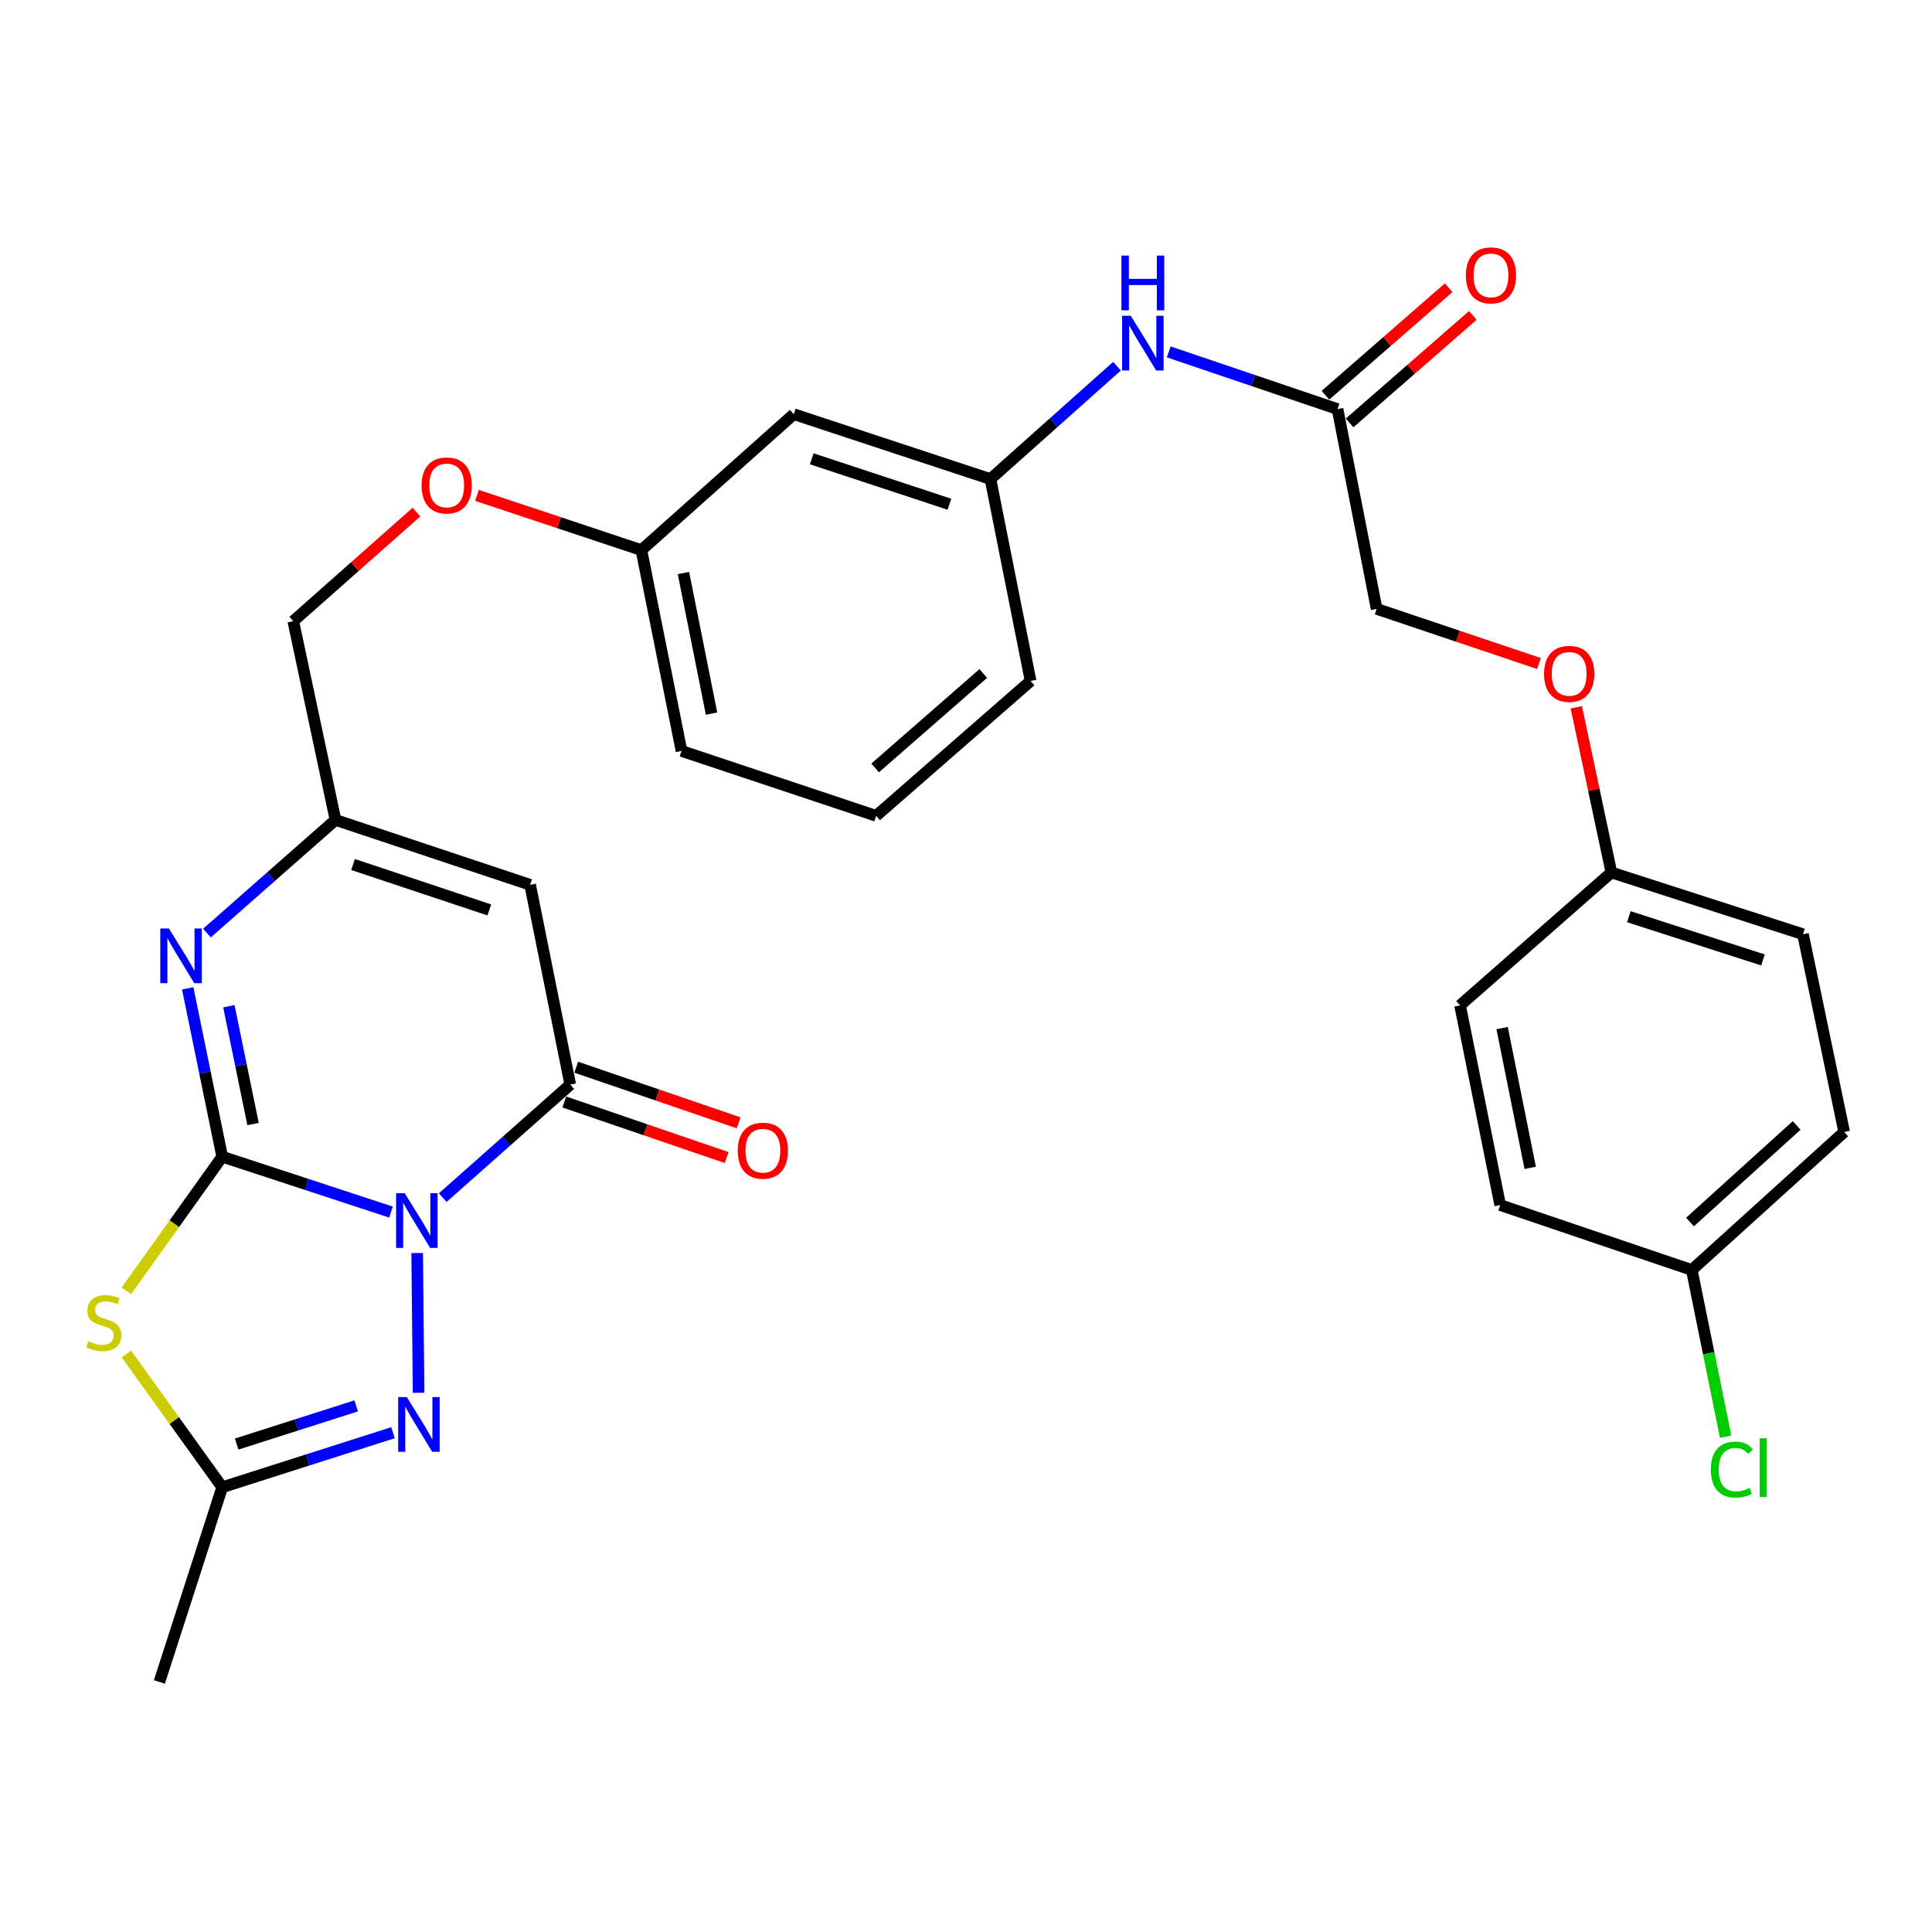 <?xml version='1.0' encoding='iso-8859-1'?>
<svg version='1.1' baseProfile='full'
              xmlns='http://www.w3.org/2000/svg'
                      xmlns:rdkit='http://www.rdkit.org/xml'
                      xmlns:xlink='http://www.w3.org/1999/xlink'
                  xml:space='preserve'
width='1000px' height='1000px' viewBox='0 0 1000 1000'>
<!-- END OF HEADER -->
<rect style='opacity:1.0;fill:#FFFFFF;stroke:none' width='1000' height='1000' x='0' y='0'> </rect>
<path class='bond-0' d='M 202.37,627.37 L 158.696,613.035' style='fill:none;fill-rule:evenodd;stroke:#0000FF;stroke-width:6px;stroke-linecap:butt;stroke-linejoin:miter;stroke-opacity:1' />
<path class='bond-0' d='M 158.696,613.035 L 115.021,598.699' style='fill:none;fill-rule:evenodd;stroke:#000000;stroke-width:6px;stroke-linecap:butt;stroke-linejoin:miter;stroke-opacity:1' />
<path class='bond-2' d='M 229.154,619.895 L 262.159,590.64' style='fill:none;fill-rule:evenodd;stroke:#0000FF;stroke-width:6px;stroke-linecap:butt;stroke-linejoin:miter;stroke-opacity:1' />
<path class='bond-2' d='M 262.159,590.64 L 295.165,561.386' style='fill:none;fill-rule:evenodd;stroke:#000000;stroke-width:6px;stroke-linecap:butt;stroke-linejoin:miter;stroke-opacity:1' />
<path class='bond-3' d='M 215.931,648.563 L 216.663,720.904' style='fill:none;fill-rule:evenodd;stroke:#0000FF;stroke-width:6px;stroke-linecap:butt;stroke-linejoin:miter;stroke-opacity:1' />
<path class='bond-1' d='M 115.021,598.699 L 90.223,633.409' style='fill:none;fill-rule:evenodd;stroke:#000000;stroke-width:6px;stroke-linecap:butt;stroke-linejoin:miter;stroke-opacity:1' />
<path class='bond-1' d='M 90.223,633.409 L 65.425,668.118' style='fill:none;fill-rule:evenodd;stroke:#CCCC00;stroke-width:6px;stroke-linecap:butt;stroke-linejoin:miter;stroke-opacity:1' />
<path class='bond-4' d='M 115.021,598.699 L 106.088,555.135' style='fill:none;fill-rule:evenodd;stroke:#000000;stroke-width:6px;stroke-linecap:butt;stroke-linejoin:miter;stroke-opacity:1' />
<path class='bond-4' d='M 106.088,555.135 L 97.154,511.57' style='fill:none;fill-rule:evenodd;stroke:#0000FF;stroke-width:6px;stroke-linecap:butt;stroke-linejoin:miter;stroke-opacity:1' />
<path class='bond-4' d='M 130.975,581.809 L 124.721,551.314' style='fill:none;fill-rule:evenodd;stroke:#000000;stroke-width:6px;stroke-linecap:butt;stroke-linejoin:miter;stroke-opacity:1' />
<path class='bond-4' d='M 124.721,551.314 L 118.468,520.818' style='fill:none;fill-rule:evenodd;stroke:#0000FF;stroke-width:6px;stroke-linecap:butt;stroke-linejoin:miter;stroke-opacity:1' />
<path class='bond-30' d='M 65.414,700.8 L 90.218,735.299' style='fill:none;fill-rule:evenodd;stroke:#CCCC00;stroke-width:6px;stroke-linecap:butt;stroke-linejoin:miter;stroke-opacity:1' />
<path class='bond-30' d='M 90.218,735.299 L 115.021,769.798' style='fill:none;fill-rule:evenodd;stroke:#000000;stroke-width:6px;stroke-linecap:butt;stroke-linejoin:miter;stroke-opacity:1' />
<path class='bond-5' d='M 295.165,561.386 L 274.39,457.972' style='fill:none;fill-rule:evenodd;stroke:#000000;stroke-width:6px;stroke-linecap:butt;stroke-linejoin:miter;stroke-opacity:1' />
<path class='bond-10' d='M 292.084,570.384 L 334.114,584.774' style='fill:none;fill-rule:evenodd;stroke:#000000;stroke-width:6px;stroke-linecap:butt;stroke-linejoin:miter;stroke-opacity:1' />
<path class='bond-10' d='M 334.114,584.774 L 376.144,599.164' style='fill:none;fill-rule:evenodd;stroke:#FF0000;stroke-width:6px;stroke-linecap:butt;stroke-linejoin:miter;stroke-opacity:1' />
<path class='bond-10' d='M 298.246,552.388 L 340.276,566.778' style='fill:none;fill-rule:evenodd;stroke:#000000;stroke-width:6px;stroke-linecap:butt;stroke-linejoin:miter;stroke-opacity:1' />
<path class='bond-10' d='M 340.276,566.778 L 382.305,581.168' style='fill:none;fill-rule:evenodd;stroke:#FF0000;stroke-width:6px;stroke-linecap:butt;stroke-linejoin:miter;stroke-opacity:1' />
<path class='bond-6' d='M 203.416,741.565 L 159.219,755.682' style='fill:none;fill-rule:evenodd;stroke:#0000FF;stroke-width:6px;stroke-linecap:butt;stroke-linejoin:miter;stroke-opacity:1' />
<path class='bond-6' d='M 159.219,755.682 L 115.021,769.798' style='fill:none;fill-rule:evenodd;stroke:#000000;stroke-width:6px;stroke-linecap:butt;stroke-linejoin:miter;stroke-opacity:1' />
<path class='bond-6' d='M 184.37,727.68 L 153.432,737.562' style='fill:none;fill-rule:evenodd;stroke:#0000FF;stroke-width:6px;stroke-linecap:butt;stroke-linejoin:miter;stroke-opacity:1' />
<path class='bond-6' d='M 153.432,737.562 L 122.493,747.443' style='fill:none;fill-rule:evenodd;stroke:#000000;stroke-width:6px;stroke-linecap:butt;stroke-linejoin:miter;stroke-opacity:1' />
<path class='bond-31' d='M 107.109,482.96 L 140.379,453.674' style='fill:none;fill-rule:evenodd;stroke:#0000FF;stroke-width:6px;stroke-linecap:butt;stroke-linejoin:miter;stroke-opacity:1' />
<path class='bond-31' d='M 140.379,453.674 L 173.65,424.389' style='fill:none;fill-rule:evenodd;stroke:#000000;stroke-width:6px;stroke-linecap:butt;stroke-linejoin:miter;stroke-opacity:1' />
<path class='bond-7' d='M 274.39,457.972 L 173.65,424.389' style='fill:none;fill-rule:evenodd;stroke:#000000;stroke-width:6px;stroke-linecap:butt;stroke-linejoin:miter;stroke-opacity:1' />
<path class='bond-7' d='M 253.263,470.98 L 182.745,447.471' style='fill:none;fill-rule:evenodd;stroke:#000000;stroke-width:6px;stroke-linecap:butt;stroke-linejoin:miter;stroke-opacity:1' />
<path class='bond-26' d='M 115.021,769.798 L 82.505,870.569' style='fill:none;fill-rule:evenodd;stroke:#000000;stroke-width:6px;stroke-linecap:butt;stroke-linejoin:miter;stroke-opacity:1' />
<path class='bond-14' d='M 173.65,424.389 L 151.796,321.514' style='fill:none;fill-rule:evenodd;stroke:#000000;stroke-width:6px;stroke-linecap:butt;stroke-linejoin:miter;stroke-opacity:1' />
<path class='bond-8' d='M 692.302,211.739 L 648.622,196.942' style='fill:none;fill-rule:evenodd;stroke:#000000;stroke-width:6px;stroke-linecap:butt;stroke-linejoin:miter;stroke-opacity:1' />
<path class='bond-8' d='M 648.622,196.942 L 604.941,182.145' style='fill:none;fill-rule:evenodd;stroke:#0000FF;stroke-width:6px;stroke-linecap:butt;stroke-linejoin:miter;stroke-opacity:1' />
<path class='bond-13' d='M 698.555,218.905 L 730.445,191.08' style='fill:none;fill-rule:evenodd;stroke:#000000;stroke-width:6px;stroke-linecap:butt;stroke-linejoin:miter;stroke-opacity:1' />
<path class='bond-13' d='M 730.445,191.08 L 762.335,163.256' style='fill:none;fill-rule:evenodd;stroke:#FF0000;stroke-width:6px;stroke-linecap:butt;stroke-linejoin:miter;stroke-opacity:1' />
<path class='bond-13' d='M 686.05,204.572 L 717.94,176.748' style='fill:none;fill-rule:evenodd;stroke:#000000;stroke-width:6px;stroke-linecap:butt;stroke-linejoin:miter;stroke-opacity:1' />
<path class='bond-13' d='M 717.94,176.748 L 749.829,148.923' style='fill:none;fill-rule:evenodd;stroke:#FF0000;stroke-width:6px;stroke-linecap:butt;stroke-linejoin:miter;stroke-opacity:1' />
<path class='bond-17' d='M 692.302,211.739 L 712.55,315.152' style='fill:none;fill-rule:evenodd;stroke:#000000;stroke-width:6px;stroke-linecap:butt;stroke-linejoin:miter;stroke-opacity:1' />
<path class='bond-9' d='M 578.159,189.542 L 545.407,218.753' style='fill:none;fill-rule:evenodd;stroke:#0000FF;stroke-width:6px;stroke-linecap:butt;stroke-linejoin:miter;stroke-opacity:1' />
<path class='bond-9' d='M 545.407,218.753 L 512.655,247.964' style='fill:none;fill-rule:evenodd;stroke:#000000;stroke-width:6px;stroke-linecap:butt;stroke-linejoin:miter;stroke-opacity:1' />
<path class='bond-11' d='M 512.655,247.964 L 410.858,214.381' style='fill:none;fill-rule:evenodd;stroke:#000000;stroke-width:6px;stroke-linecap:butt;stroke-linejoin:miter;stroke-opacity:1' />
<path class='bond-11' d='M 491.426,260.99 L 420.168,237.482' style='fill:none;fill-rule:evenodd;stroke:#000000;stroke-width:6px;stroke-linecap:butt;stroke-linejoin:miter;stroke-opacity:1' />
<path class='bond-32' d='M 512.655,247.964 L 533.441,352.456' style='fill:none;fill-rule:evenodd;stroke:#000000;stroke-width:6px;stroke-linecap:butt;stroke-linejoin:miter;stroke-opacity:1' />
<path class='bond-12' d='M 410.858,214.381 L 331.982,284.728' style='fill:none;fill-rule:evenodd;stroke:#000000;stroke-width:6px;stroke-linecap:butt;stroke-linejoin:miter;stroke-opacity:1' />
<path class='bond-15' d='M 151.796,321.514 L 183.677,293.281' style='fill:none;fill-rule:evenodd;stroke:#000000;stroke-width:6px;stroke-linecap:butt;stroke-linejoin:miter;stroke-opacity:1' />
<path class='bond-15' d='M 183.677,293.281 L 215.559,265.048' style='fill:none;fill-rule:evenodd;stroke:#FF0000;stroke-width:6px;stroke-linecap:butt;stroke-linejoin:miter;stroke-opacity:1' />
<path class='bond-18' d='M 246.866,256.398 L 289.424,270.563' style='fill:none;fill-rule:evenodd;stroke:#FF0000;stroke-width:6px;stroke-linecap:butt;stroke-linejoin:miter;stroke-opacity:1' />
<path class='bond-18' d='M 289.424,270.563 L 331.982,284.728' style='fill:none;fill-rule:evenodd;stroke:#000000;stroke-width:6px;stroke-linecap:butt;stroke-linejoin:miter;stroke-opacity:1' />
<path class='bond-16' d='M 796.573,343.442 L 754.561,329.297' style='fill:none;fill-rule:evenodd;stroke:#FF0000;stroke-width:6px;stroke-linecap:butt;stroke-linejoin:miter;stroke-opacity:1' />
<path class='bond-16' d='M 754.561,329.297 L 712.55,315.152' style='fill:none;fill-rule:evenodd;stroke:#000000;stroke-width:6px;stroke-linecap:butt;stroke-linejoin:miter;stroke-opacity:1' />
<path class='bond-19' d='M 815.895,366.094 L 824.975,408.841' style='fill:none;fill-rule:evenodd;stroke:#FF0000;stroke-width:6px;stroke-linecap:butt;stroke-linejoin:miter;stroke-opacity:1' />
<path class='bond-19' d='M 824.975,408.841 L 834.055,451.589' style='fill:none;fill-rule:evenodd;stroke:#000000;stroke-width:6px;stroke-linecap:butt;stroke-linejoin:miter;stroke-opacity:1' />
<path class='bond-29' d='M 331.982,284.728 L 352.758,388.692' style='fill:none;fill-rule:evenodd;stroke:#000000;stroke-width:6px;stroke-linecap:butt;stroke-linejoin:miter;stroke-opacity:1' />
<path class='bond-29' d='M 353.751,296.595 L 368.294,369.37' style='fill:none;fill-rule:evenodd;stroke:#000000;stroke-width:6px;stroke-linecap:butt;stroke-linejoin:miter;stroke-opacity:1' />
<path class='bond-22' d='M 834.055,451.589 L 755.729,520.373' style='fill:none;fill-rule:evenodd;stroke:#000000;stroke-width:6px;stroke-linecap:butt;stroke-linejoin:miter;stroke-opacity:1' />
<path class='bond-23' d='M 834.055,451.589 L 933.22,483.556' style='fill:none;fill-rule:evenodd;stroke:#000000;stroke-width:6px;stroke-linecap:butt;stroke-linejoin:miter;stroke-opacity:1' />
<path class='bond-23' d='M 843.094,474.488 L 912.509,496.865' style='fill:none;fill-rule:evenodd;stroke:#000000;stroke-width:6px;stroke-linecap:butt;stroke-linejoin:miter;stroke-opacity:1' />
<path class='bond-20' d='M 875.67,657.338 L 954.545,585.913' style='fill:none;fill-rule:evenodd;stroke:#000000;stroke-width:6px;stroke-linecap:butt;stroke-linejoin:miter;stroke-opacity:1' />
<path class='bond-20' d='M 874.733,632.525 L 929.946,582.527' style='fill:none;fill-rule:evenodd;stroke:#000000;stroke-width:6px;stroke-linecap:butt;stroke-linejoin:miter;stroke-opacity:1' />
<path class='bond-21' d='M 875.67,657.338 L 884.426,700.471' style='fill:none;fill-rule:evenodd;stroke:#000000;stroke-width:6px;stroke-linecap:butt;stroke-linejoin:miter;stroke-opacity:1' />
<path class='bond-21' d='M 884.426,700.471 L 893.183,743.604' style='fill:none;fill-rule:evenodd;stroke:#00CC00;stroke-width:6px;stroke-linecap:butt;stroke-linejoin:miter;stroke-opacity:1' />
<path class='bond-33' d='M 875.67,657.338 L 776.504,623.744' style='fill:none;fill-rule:evenodd;stroke:#000000;stroke-width:6px;stroke-linecap:butt;stroke-linejoin:miter;stroke-opacity:1' />
<path class='bond-25' d='M 755.729,520.373 L 776.504,623.744' style='fill:none;fill-rule:evenodd;stroke:#000000;stroke-width:6px;stroke-linecap:butt;stroke-linejoin:miter;stroke-opacity:1' />
<path class='bond-25' d='M 777.493,532.131 L 792.036,604.491' style='fill:none;fill-rule:evenodd;stroke:#000000;stroke-width:6px;stroke-linecap:butt;stroke-linejoin:miter;stroke-opacity:1' />
<path class='bond-24' d='M 933.22,483.556 L 954.545,585.913' style='fill:none;fill-rule:evenodd;stroke:#000000;stroke-width:6px;stroke-linecap:butt;stroke-linejoin:miter;stroke-opacity:1' />
<path class='bond-27' d='M 453.498,422.275 L 352.758,388.692' style='fill:none;fill-rule:evenodd;stroke:#000000;stroke-width:6px;stroke-linecap:butt;stroke-linejoin:miter;stroke-opacity:1' />
<path class='bond-28' d='M 453.498,422.275 L 533.441,352.456' style='fill:none;fill-rule:evenodd;stroke:#000000;stroke-width:6px;stroke-linecap:butt;stroke-linejoin:miter;stroke-opacity:1' />
<path class='bond-28' d='M 452.977,397.475 L 508.937,348.602' style='fill:none;fill-rule:evenodd;stroke:#000000;stroke-width:6px;stroke-linecap:butt;stroke-linejoin:miter;stroke-opacity:1' />
<path  class='atom-0' d='M 209.501 617.605
L 218.781 632.605
Q 219.701 634.085, 221.181 636.765
Q 222.661 639.445, 222.741 639.605
L 222.741 617.605
L 226.501 617.605
L 226.501 645.925
L 222.621 645.925
L 212.661 629.525
Q 211.501 627.605, 210.261 625.405
Q 209.061 623.205, 208.701 622.525
L 208.701 645.925
L 205.021 645.925
L 205.021 617.605
L 209.501 617.605
' fill='#0000FF'/>
<path  class='atom-2' d='M 45.708 694.238
Q 46.028 694.358, 47.348 694.918
Q 48.668 695.478, 50.108 695.838
Q 51.588 696.158, 53.028 696.158
Q 55.708 696.158, 57.268 694.878
Q 58.828 693.558, 58.828 691.278
Q 58.828 689.718, 58.028 688.758
Q 57.268 687.798, 56.068 687.278
Q 54.868 686.758, 52.868 686.158
Q 50.348 685.398, 48.828 684.678
Q 47.348 683.958, 46.268 682.438
Q 45.228 680.918, 45.228 678.358
Q 45.228 674.798, 47.628 672.598
Q 50.068 670.398, 54.868 670.398
Q 58.148 670.398, 61.868 671.958
L 60.948 675.038
Q 57.548 673.638, 54.988 673.638
Q 52.228 673.638, 50.708 674.798
Q 49.188 675.918, 49.228 677.878
Q 49.228 679.398, 49.988 680.318
Q 50.788 681.238, 51.908 681.758
Q 53.068 682.278, 54.988 682.878
Q 57.548 683.678, 59.068 684.478
Q 60.588 685.278, 61.668 686.918
Q 62.788 688.518, 62.788 691.278
Q 62.788 695.198, 60.148 697.318
Q 57.548 699.398, 53.188 699.398
Q 50.668 699.398, 48.748 698.838
Q 46.868 698.318, 44.628 697.398
L 45.708 694.238
' fill='#CCCC00'/>
<path  class='atom-4' d='M 210.568 723.122
L 219.848 738.122
Q 220.768 739.602, 222.248 742.282
Q 223.728 744.962, 223.808 745.122
L 223.808 723.122
L 227.568 723.122
L 227.568 751.442
L 223.688 751.442
L 213.728 735.042
Q 212.568 733.122, 211.328 730.922
Q 210.128 728.722, 209.768 728.042
L 209.768 751.442
L 206.088 751.442
L 206.088 723.122
L 210.568 723.122
' fill='#0000FF'/>
<path  class='atom-5' d='M 87.446 480.598
L 96.726 495.598
Q 97.646 497.078, 99.126 499.758
Q 100.606 502.438, 100.686 502.598
L 100.686 480.598
L 104.446 480.598
L 104.446 508.918
L 100.566 508.918
L 90.606 492.518
Q 89.446 490.598, 88.206 488.398
Q 87.006 486.198, 86.646 485.518
L 86.646 508.918
L 82.966 508.918
L 82.966 480.598
L 87.446 480.598
' fill='#0000FF'/>
<path  class='atom-10' d='M 585.281 163.446
L 594.561 178.446
Q 595.481 179.926, 596.961 182.606
Q 598.441 185.286, 598.521 185.446
L 598.521 163.446
L 602.281 163.446
L 602.281 191.766
L 598.401 191.766
L 588.441 175.366
Q 587.281 173.446, 586.041 171.246
Q 584.841 169.046, 584.481 168.366
L 584.481 191.766
L 580.801 191.766
L 580.801 163.446
L 585.281 163.446
' fill='#0000FF'/>
<path  class='atom-10' d='M 580.461 132.294
L 584.301 132.294
L 584.301 144.334
L 598.781 144.334
L 598.781 132.294
L 602.621 132.294
L 602.621 160.614
L 598.781 160.614
L 598.781 147.534
L 584.301 147.534
L 584.301 160.614
L 580.461 160.614
L 580.461 132.294
' fill='#0000FF'/>
<path  class='atom-11' d='M 381.859 595.599
Q 381.859 588.799, 385.219 584.999
Q 388.579 581.199, 394.859 581.199
Q 401.139 581.199, 404.499 584.999
Q 407.859 588.799, 407.859 595.599
Q 407.859 602.479, 404.459 606.399
Q 401.059 610.279, 394.859 610.279
Q 388.619 610.279, 385.219 606.399
Q 381.859 602.519, 381.859 595.599
M 394.859 607.079
Q 399.179 607.079, 401.499 604.199
Q 403.859 601.279, 403.859 595.599
Q 403.859 590.039, 401.499 587.239
Q 399.179 584.399, 394.859 584.399
Q 390.539 584.399, 388.179 587.199
Q 385.859 589.999, 385.859 595.599
Q 385.859 601.319, 388.179 604.199
Q 390.539 607.079, 394.859 607.079
' fill='#FF0000'/>
<path  class='atom-14' d='M 758.717 142.528
Q 758.717 135.728, 762.077 131.928
Q 765.437 128.128, 771.717 128.128
Q 777.997 128.128, 781.357 131.928
Q 784.717 135.728, 784.717 142.528
Q 784.717 149.408, 781.317 153.328
Q 777.917 157.208, 771.717 157.208
Q 765.477 157.208, 762.077 153.328
Q 758.717 149.448, 758.717 142.528
M 771.717 154.008
Q 776.037 154.008, 778.357 151.128
Q 780.717 148.208, 780.717 142.528
Q 780.717 136.968, 778.357 134.168
Q 776.037 131.328, 771.717 131.328
Q 767.397 131.328, 765.037 134.128
Q 762.717 136.928, 762.717 142.528
Q 762.717 148.248, 765.037 151.128
Q 767.397 154.008, 771.717 154.008
' fill='#FF0000'/>
<path  class='atom-16' d='M 218.211 251.267
Q 218.211 244.467, 221.571 240.667
Q 224.931 236.867, 231.211 236.867
Q 237.491 236.867, 240.851 240.667
Q 244.211 244.467, 244.211 251.267
Q 244.211 258.147, 240.811 262.067
Q 237.411 265.947, 231.211 265.947
Q 224.971 265.947, 221.571 262.067
Q 218.211 258.187, 218.211 251.267
M 231.211 262.747
Q 235.531 262.747, 237.851 259.867
Q 240.211 256.947, 240.211 251.267
Q 240.211 245.707, 237.851 242.907
Q 235.531 240.067, 231.211 240.067
Q 226.891 240.067, 224.531 242.867
Q 222.211 245.667, 222.211 251.267
Q 222.211 256.987, 224.531 259.867
Q 226.891 262.747, 231.211 262.747
' fill='#FF0000'/>
<path  class='atom-17' d='M 799.201 348.784
Q 799.201 341.984, 802.561 338.184
Q 805.921 334.384, 812.201 334.384
Q 818.481 334.384, 821.841 338.184
Q 825.201 341.984, 825.201 348.784
Q 825.201 355.664, 821.801 359.584
Q 818.401 363.464, 812.201 363.464
Q 805.961 363.464, 802.561 359.584
Q 799.201 355.704, 799.201 348.784
M 812.201 360.264
Q 816.521 360.264, 818.841 357.384
Q 821.201 354.464, 821.201 348.784
Q 821.201 343.224, 818.841 340.424
Q 816.521 337.584, 812.201 337.584
Q 807.881 337.584, 805.521 340.384
Q 803.201 343.184, 803.201 348.784
Q 803.201 354.504, 805.521 357.384
Q 807.881 360.264, 812.201 360.264
' fill='#FF0000'/>
<path  class='atom-22' d='M 885.525 760.654
Q 885.525 753.614, 888.805 749.934
Q 892.125 746.214, 898.405 746.214
Q 904.245 746.214, 907.365 750.334
L 904.725 752.494
Q 902.445 749.494, 898.405 749.494
Q 894.125 749.494, 891.845 752.374
Q 889.605 755.214, 889.605 760.654
Q 889.605 766.254, 891.925 769.134
Q 894.285 772.014, 898.845 772.014
Q 901.965 772.014, 905.605 770.134
L 906.725 773.134
Q 905.245 774.094, 903.005 774.654
Q 900.765 775.214, 898.285 775.214
Q 892.125 775.214, 888.805 771.454
Q 885.525 767.694, 885.525 760.654
' fill='#00CC00'/>
<path  class='atom-22' d='M 910.805 744.494
L 914.485 744.494
L 914.485 774.854
L 910.805 774.854
L 910.805 744.494
' fill='#00CC00'/>
</svg>
